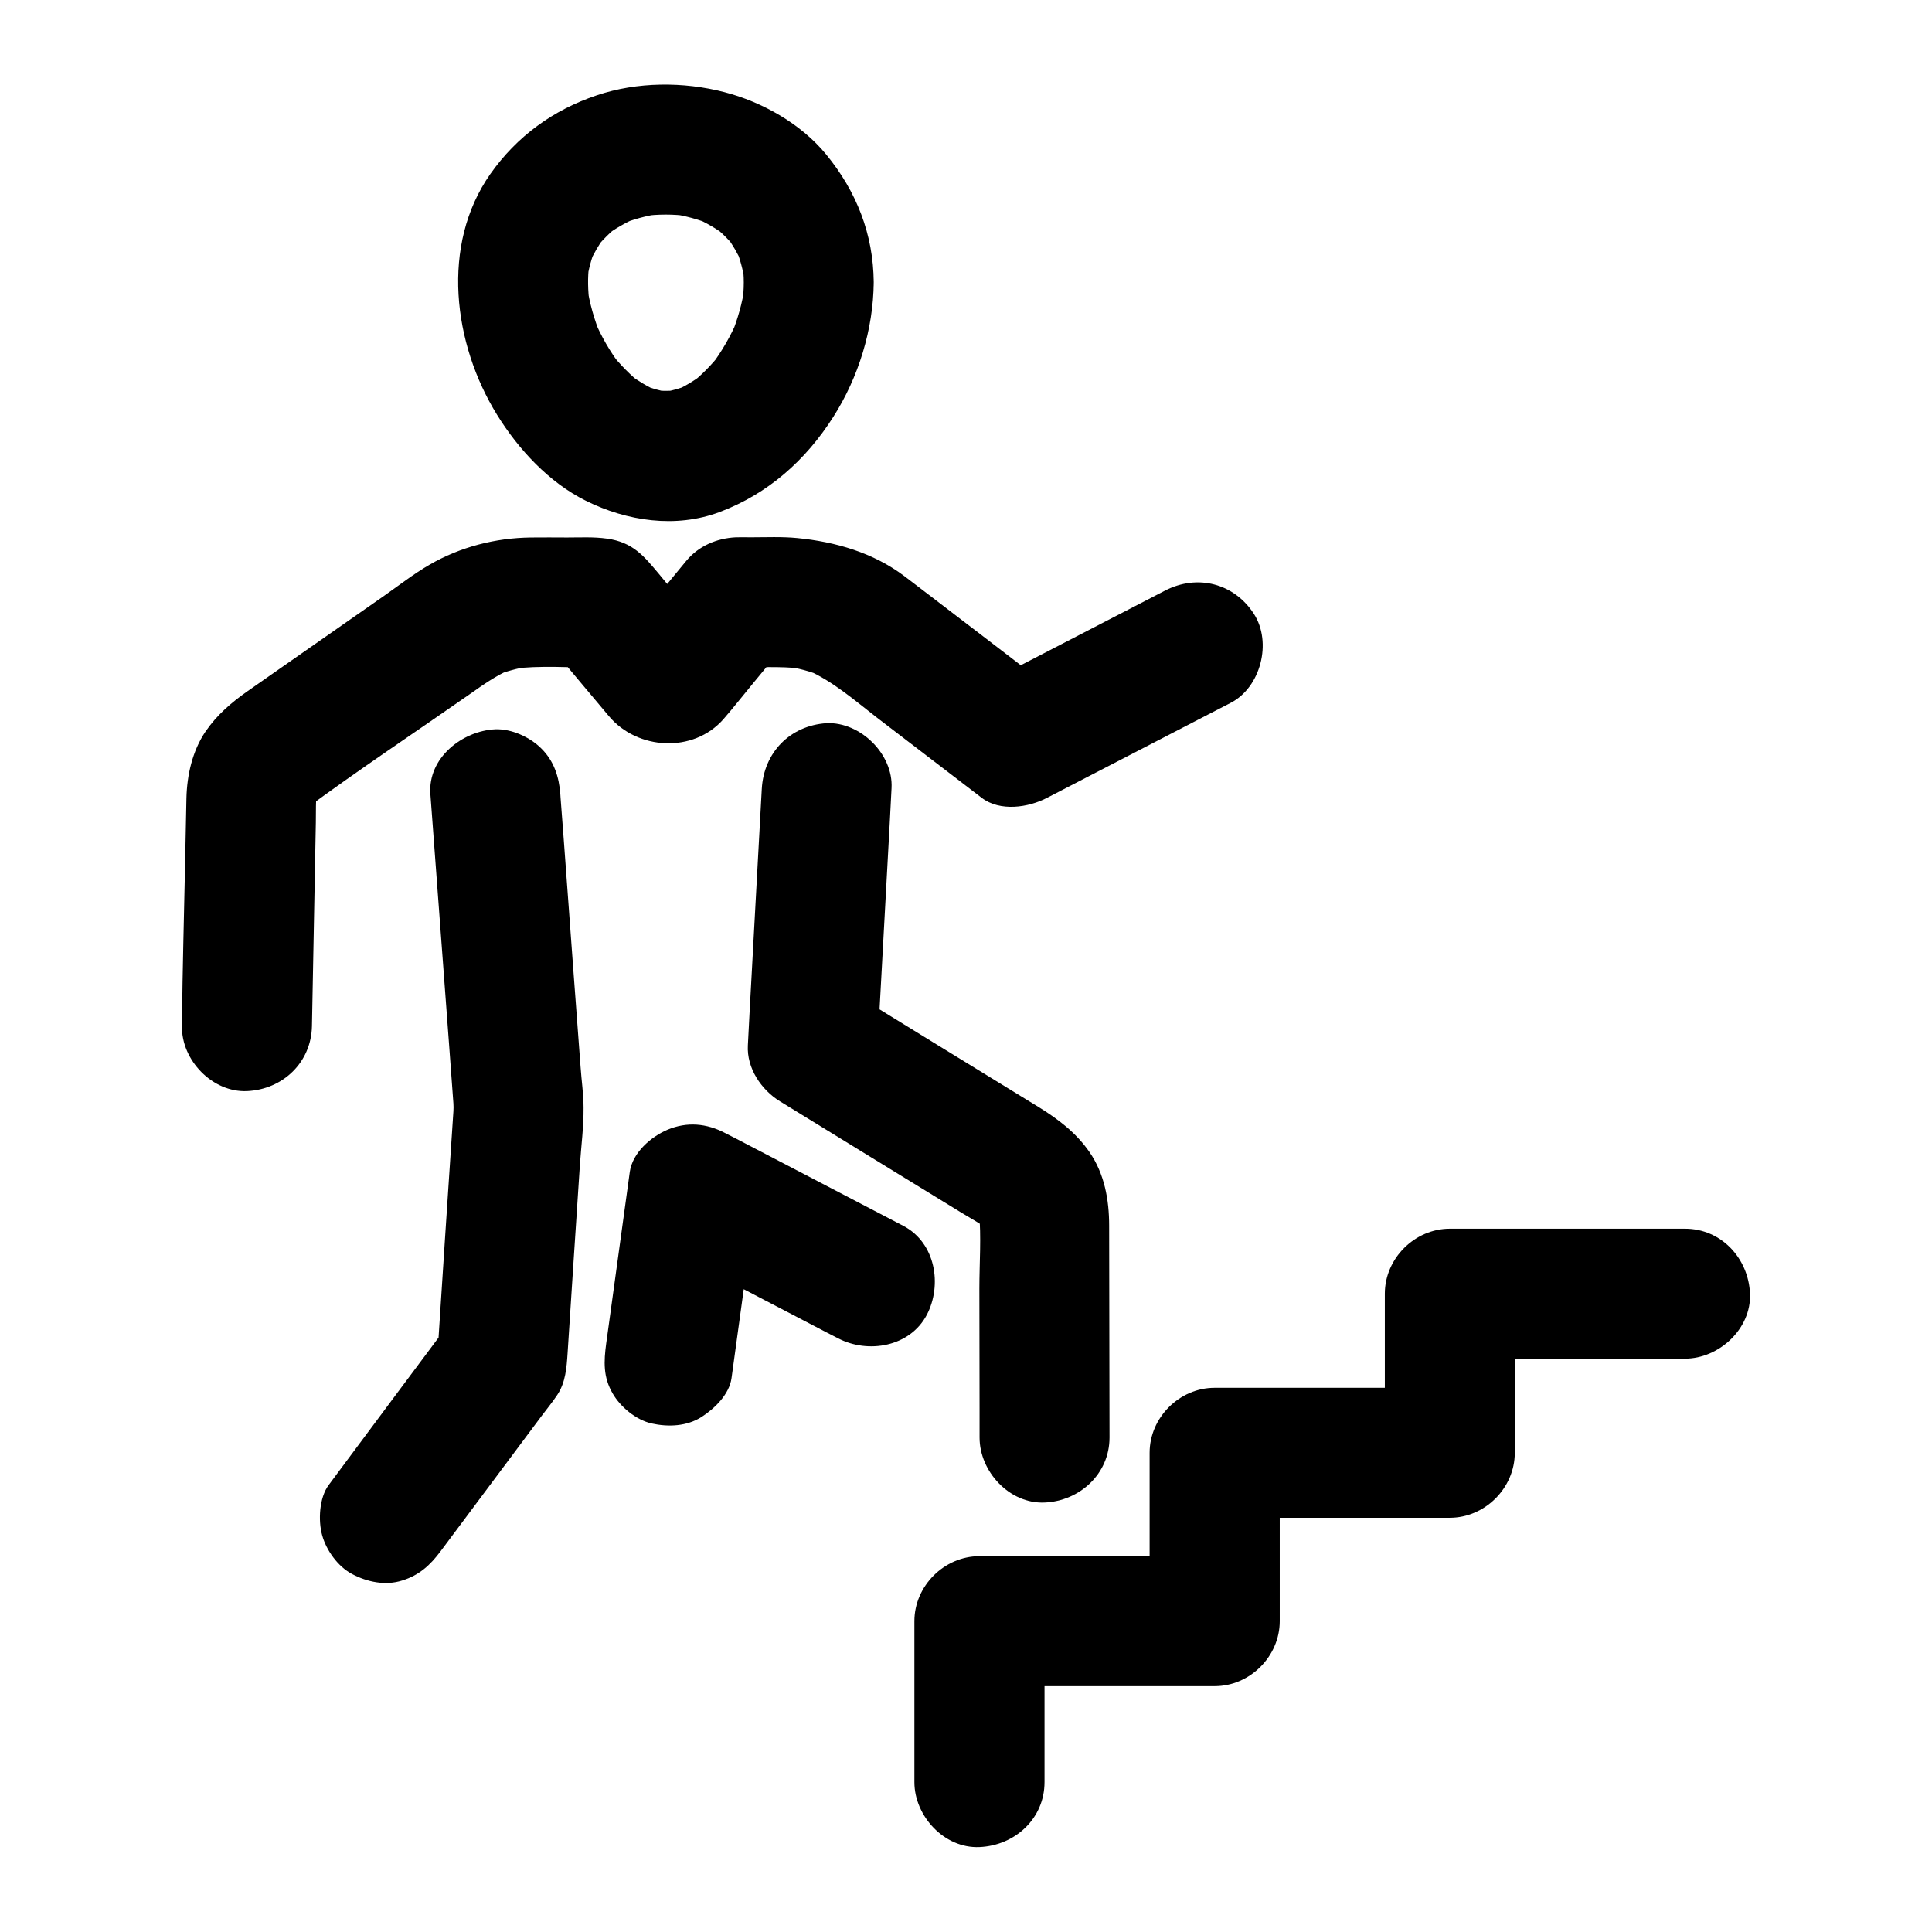 <?xml version="1.0" encoding="UTF-8"?>
<!-- Uploaded to: ICON Repo, www.svgrepo.com, Generator: ICON Repo Mixer Tools -->
<svg fill="#000000" width="800px" height="800px" version="1.1" viewBox="144 144 512 512" xmlns="http://www.w3.org/2000/svg">
 <g>
  <path d="m420.81 616.28v-37.293-5.363c-5.758 5.758-11.465 11.465-17.219 17.219h54.613 7.723c9.297 0 17.219-7.871 17.219-17.219v-38.965-5.656c-5.758 5.758-11.465 11.465-17.219 17.219h54.516 7.773c9.297 0 17.219-7.871 17.219-17.219v-36.898-5.266c-5.758 5.758-11.465 11.465-17.219 17.219h54.613 7.723c9.004 0 17.613-7.922 17.219-17.219-0.395-9.348-7.578-17.219-17.219-17.219h-54.613-7.723c-9.297 0-17.219 7.871-17.219 17.219v36.898 5.266l17.219-17.219h-54.859-7.477c-9.297 0-17.219 7.871-17.219 17.219v38.965 5.656c5.758-5.758 11.465-11.465 17.219-17.219h-54.613-7.723c-9.297 0-17.219 7.871-17.219 17.219v37.293 5.363c0 9.004 7.922 17.613 17.219 17.219 9.395-0.391 17.266-7.523 17.266-17.219z"/>
  <path d="m341.11 218.79c0 1.918-0.148 3.836-0.395 5.707 0.195-1.523 0.395-3.051 0.641-4.574-0.641 4.43-1.871 8.707-3.543 12.84 0.59-1.379 1.18-2.754 1.723-4.133-1.871 4.379-4.231 8.512-7.133 12.348 0.887-1.18 1.77-2.312 2.707-3.492-2.461 3.148-5.215 6.004-8.363 8.414 1.18-0.887 2.312-1.77 3.492-2.707-2.363 1.77-4.871 3.297-7.625 4.477 1.379-0.59 2.754-1.18 4.133-1.723-2.312 0.934-4.676 1.625-7.133 2.016 1.523-0.195 3.051-0.395 4.574-0.641-2.508 0.344-4.969 0.344-7.43 0 1.523 0.195 3.051 0.395 4.574 0.641-2.461-0.395-4.82-1.082-7.133-2.016 1.379 0.59 2.754 1.18 4.133 1.723-2.707-1.18-5.215-2.707-7.625-4.477 1.18 0.887 2.312 1.77 3.492 2.707-3.148-2.461-5.902-5.312-8.363-8.414 0.887 1.18 1.77 2.312 2.707 3.492-2.902-3.789-5.266-7.922-7.133-12.348 0.59 1.379 1.18 2.754 1.723 4.133-1.672-4.133-2.902-8.414-3.543-12.84 0.195 1.523 0.395 3.051 0.641 4.574-0.441-3.492-0.543-6.938-0.098-10.43-0.195 1.523-0.395 3.051-0.641 4.574 0.441-3.199 1.23-6.25 2.508-9.199-0.59 1.379-1.18 2.754-1.723 4.133 1.082-2.41 2.41-4.723 3.984-6.84-0.887 1.18-1.77 2.312-2.707 3.492 1.871-2.41 3.984-4.527 6.394-6.445-1.18 0.887-2.312 1.77-3.492 2.707 2.508-1.871 5.164-3.394 8.02-4.676-1.379 0.59-2.754 1.18-4.133 1.723 3.394-1.426 6.938-2.363 10.578-2.902-1.523 0.195-3.051 0.395-4.574 0.641 4.035-0.543 8.117-0.543 12.152 0-1.523-0.195-3.051-0.395-4.574-0.641 3.641 0.543 7.184 1.477 10.578 2.902-1.379-0.59-2.754-1.18-4.133-1.723 2.856 1.23 5.512 2.805 8.02 4.676-1.18-0.887-2.312-1.77-3.492-2.707 2.41 1.871 4.527 3.984 6.394 6.445-0.887-1.18-1.77-2.312-2.707-3.492 1.574 2.117 2.902 4.43 3.984 6.84-0.59-1.379-1.18-2.754-1.723-4.133 1.23 2.953 2.066 6.004 2.508 9.199-0.195-1.523-0.395-3.051-0.641-4.574 0.297 1.625 0.395 3.148 0.395 4.723 0.098 9.004 7.871 17.664 17.219 17.219 9.25-0.395 17.32-7.578 17.219-17.219-0.098-12.742-4.574-24.059-12.594-33.852-6.641-8.117-16.926-13.922-27.012-16.531-10.824-2.805-23.074-2.754-33.75 0.836-11.609 3.887-21.207 10.875-28.242 20.859-13.234 18.844-9.84 45.066 1.77 63.812 5.656 9.152 13.727 17.91 23.52 22.781 10.875 5.41 23.812 7.379 35.473 3 12.793-4.82 22.781-13.676 30.109-25.191 6.691-10.48 10.629-23.223 10.727-35.719 0.051-9.004-7.969-17.613-17.219-17.219-9.395 0.445-17.168 7.582-17.219 17.223z"/>
  <path d="m260.81 555.03c8.906-11.906 17.762-23.812 26.668-35.719 1.426-1.918 2.953-3.738 4.281-5.758 2.117-3.246 2.41-7.133 2.656-10.922 0.441-7.086 0.934-14.168 1.379-21.254 0.641-9.496 1.23-18.992 1.871-28.488 0.344-5.066 1.031-10.281 0.984-15.352 0-3.543-0.543-7.184-0.789-10.727-0.641-8.809-1.328-17.613-1.969-26.422-1.133-15.008-2.164-30.012-3.344-45.066 0-0.297-0.051-0.543-0.051-0.836-0.344-4.625-1.672-8.809-5.066-12.152-3-3-7.871-5.215-12.152-5.066-8.758 0.395-17.957 7.578-17.219 17.219 1.625 21.992 3.297 43.938 4.922 65.93 0.344 4.676 0.688 9.348 1.031 14.023 0.098 1.328 0.246 2.656 0.148 4.035-0.738 11.168-1.477 22.336-2.215 33.504-0.688 10.875-1.426 21.695-2.117 32.57 0.789-2.902 1.574-5.805 2.363-8.707-9.102 12.203-18.203 24.355-27.258 36.555-1.277 1.723-2.559 3.445-3.836 5.164-2.508 3.344-2.805 9.445-1.723 13.285 1.082 3.984 4.184 8.316 7.922 10.281 3.984 2.117 8.855 3.148 13.285 1.723 4.469-1.375 7.422-4.031 10.227-7.82z"/>
  <path d="m383.42 468.88c-13.777-7.184-27.551-14.367-41.328-21.551-1.969-1.031-3.938-2.066-5.902-3.051-4.969-2.609-10.137-3.051-15.301-0.887-4.379 1.871-9.25 6.051-9.988 11.168-1.82 13.234-3.641 26.469-5.461 39.754-0.246 1.918-0.543 3.789-0.789 5.707-0.641 4.82-0.836 8.906 1.723 13.285 2.066 3.59 6.199 6.988 10.281 7.922 4.43 0.984 9.348 0.789 13.285-1.723 3.492-2.262 7.332-6.004 7.922-10.281 1.82-13.234 3.641-26.469 5.461-39.754 0.246-1.918 0.543-3.789 0.789-5.707-8.414 3.445-16.875 6.84-25.289 10.281 13.777 7.184 27.551 14.367 41.328 21.551 1.969 1.031 3.938 2.066 5.902 3.051 7.969 4.184 19.09 2.312 23.566-6.199 4.133-7.922 2.312-19.09-6.199-23.566z"/>
  <path d="m345.88 353.06c-1.082 19.828-2.164 39.605-3.246 59.434-0.148 2.856-0.297 5.656-0.441 8.512-0.344 6.051 3.543 11.809 8.512 14.859 15.988 9.84 31.98 19.633 48.02 29.473 2.508 1.523 5.117 2.953 7.527 4.676-1.18-0.887-2.312-1.77-3.492-2.707 1.133 0.887 2.066 1.871 2.953 2.953-0.887-1.18-1.77-2.312-2.707-3.492 0.688 0.934 1.23 1.918 1.723 3-0.59-1.379-1.18-2.754-1.723-4.133 0.543 1.328 0.887 2.656 1.082 4.035-0.195-1.523-0.395-3.051-0.641-4.574 0.641 6.691 0.098 13.676 0.098 20.418 0 10.676 0.051 21.402 0.051 32.078v7.379c0 9.004 7.922 17.613 17.219 17.219 9.297-0.395 17.219-7.578 17.219-17.219-0.051-18.695-0.051-37.391-0.098-56.137 0-6.887-1.23-13.727-5.215-19.531-3.59-5.164-8.266-8.707-13.531-11.957-9.297-5.707-18.598-11.414-27.898-17.121-7.723-4.773-15.449-9.496-23.223-14.27 2.856 4.969 5.707 9.891 8.512 14.859 1.082-19.828 2.164-39.605 3.246-59.434 0.148-2.856 0.297-5.656 0.441-8.512 0.492-9.004-8.266-17.613-17.219-17.219-9.691 0.633-16.629 7.766-17.168 17.41z"/>
  <path d="m226.67 415.94c0.344-18.008 0.688-36.016 1.031-53.973 0.051-2.902-0.051-5.805 0.246-8.66-0.195 1.523-0.395 3.051-0.641 4.574 0.195-1.477 0.59-2.856 1.133-4.184-0.59 1.379-1.18 2.754-1.723 4.133 0.543-1.133 1.133-2.117 1.871-3.102-0.887 1.18-1.77 2.312-2.707 3.492 0.789-0.934 1.625-1.82 2.609-2.559-1.18 0.887-2.312 1.77-3.492 2.707 14.219-10.48 28.98-20.27 43.492-30.406 3.492-2.461 6.887-4.871 10.824-6.594-1.379 0.59-2.754 1.18-4.133 1.723 2.902-1.18 5.856-1.969 8.906-2.461-1.523 0.195-3.051 0.395-4.574 0.641 7.527-0.984 15.398-0.344 22.977-0.344-4.035-1.672-8.117-3.344-12.152-5.066 5.019 6.004 10.035 12.004 15.055 17.957 7.527 8.953 22.336 9.84 30.309 0.789 2.707-3.102 5.266-6.394 7.922-9.594 2.508-3.051 5.066-6.102 7.578-9.199-4.035 1.672-8.117 3.344-12.152 5.066 5.758 0 11.711-0.344 17.465 0.297-1.523-0.195-3.051-0.395-4.574-0.641 3.492 0.492 6.887 1.379 10.137 2.754-1.379-0.59-2.754-1.18-4.133-1.723 6.84 3 12.645 8.117 18.5 12.645 7.43 5.656 14.809 11.367 22.238 17.023 1.82 1.379 3.641 2.805 5.461 4.184 4.871 3.738 12.398 2.609 17.367 0 14.168-7.332 28.34-14.66 42.508-21.992 2.016-1.031 4.082-2.117 6.102-3.148 8.02-4.133 11.02-16.039 6.199-23.566-5.266-8.168-15.008-10.629-23.566-6.199-14.168 7.332-28.34 14.66-42.508 21.992-2.016 1.031-4.082 2.117-6.102 3.148h17.367c-11.219-8.609-22.434-17.219-33.652-25.781-1.379-1.031-2.754-2.117-4.133-3.148-8.266-6.25-18.301-9.152-28.488-10.137-4.082-0.395-8.215-0.195-12.301-0.195-1.277 0-2.609-0.051-3.938 0-5.066 0.246-9.891 2.312-13.137 6.25-2.902 3.543-5.856 7.086-8.758 10.629-2.117 2.559-4.082 5.41-6.496 7.773 1.18-0.887 2.312-1.77 3.492-2.707-0.148 0.098-0.344 0.195-0.492 0.344 1.379-0.59 2.754-1.18 4.133-1.723-0.344 0.195-0.738 0.297-1.133 0.344 1.523-0.195 3.051-0.395 4.574-0.641h-0.59c1.523 0.195 3.051 0.395 4.574 0.641-0.395-0.051-0.789-0.148-1.133-0.344 1.379 0.59 2.754 1.18 4.133 1.723-0.148-0.098-0.344-0.195-0.492-0.344 1.18 0.887 2.312 1.77 3.492 2.707-1.723-1.672-3.148-3.691-4.676-5.512-2.656-3.148-5.312-6.297-7.922-9.496-3.887-4.625-6.84-8.363-13.727-9.297-3.492-0.492-6.988-0.297-10.527-0.297-3.199 0-6.394-0.051-9.594 0-9.398 0.098-18.793 2.508-26.914 7.231-4.184 2.41-8.07 5.461-12.004 8.215-12.055 8.414-24.156 16.875-36.211 25.289-4.328 3.051-8.07 6.25-11.121 10.676-3.492 5.164-4.922 11.562-5.066 17.711-0.148 5.609-0.195 11.266-0.344 16.875-0.297 14.168-0.688 28.387-0.836 42.559v0.934c-0.195 9.004 8.07 17.613 17.219 17.219 9.5-0.434 17.027-7.566 17.227-17.211z"/>
 </g>
</svg>